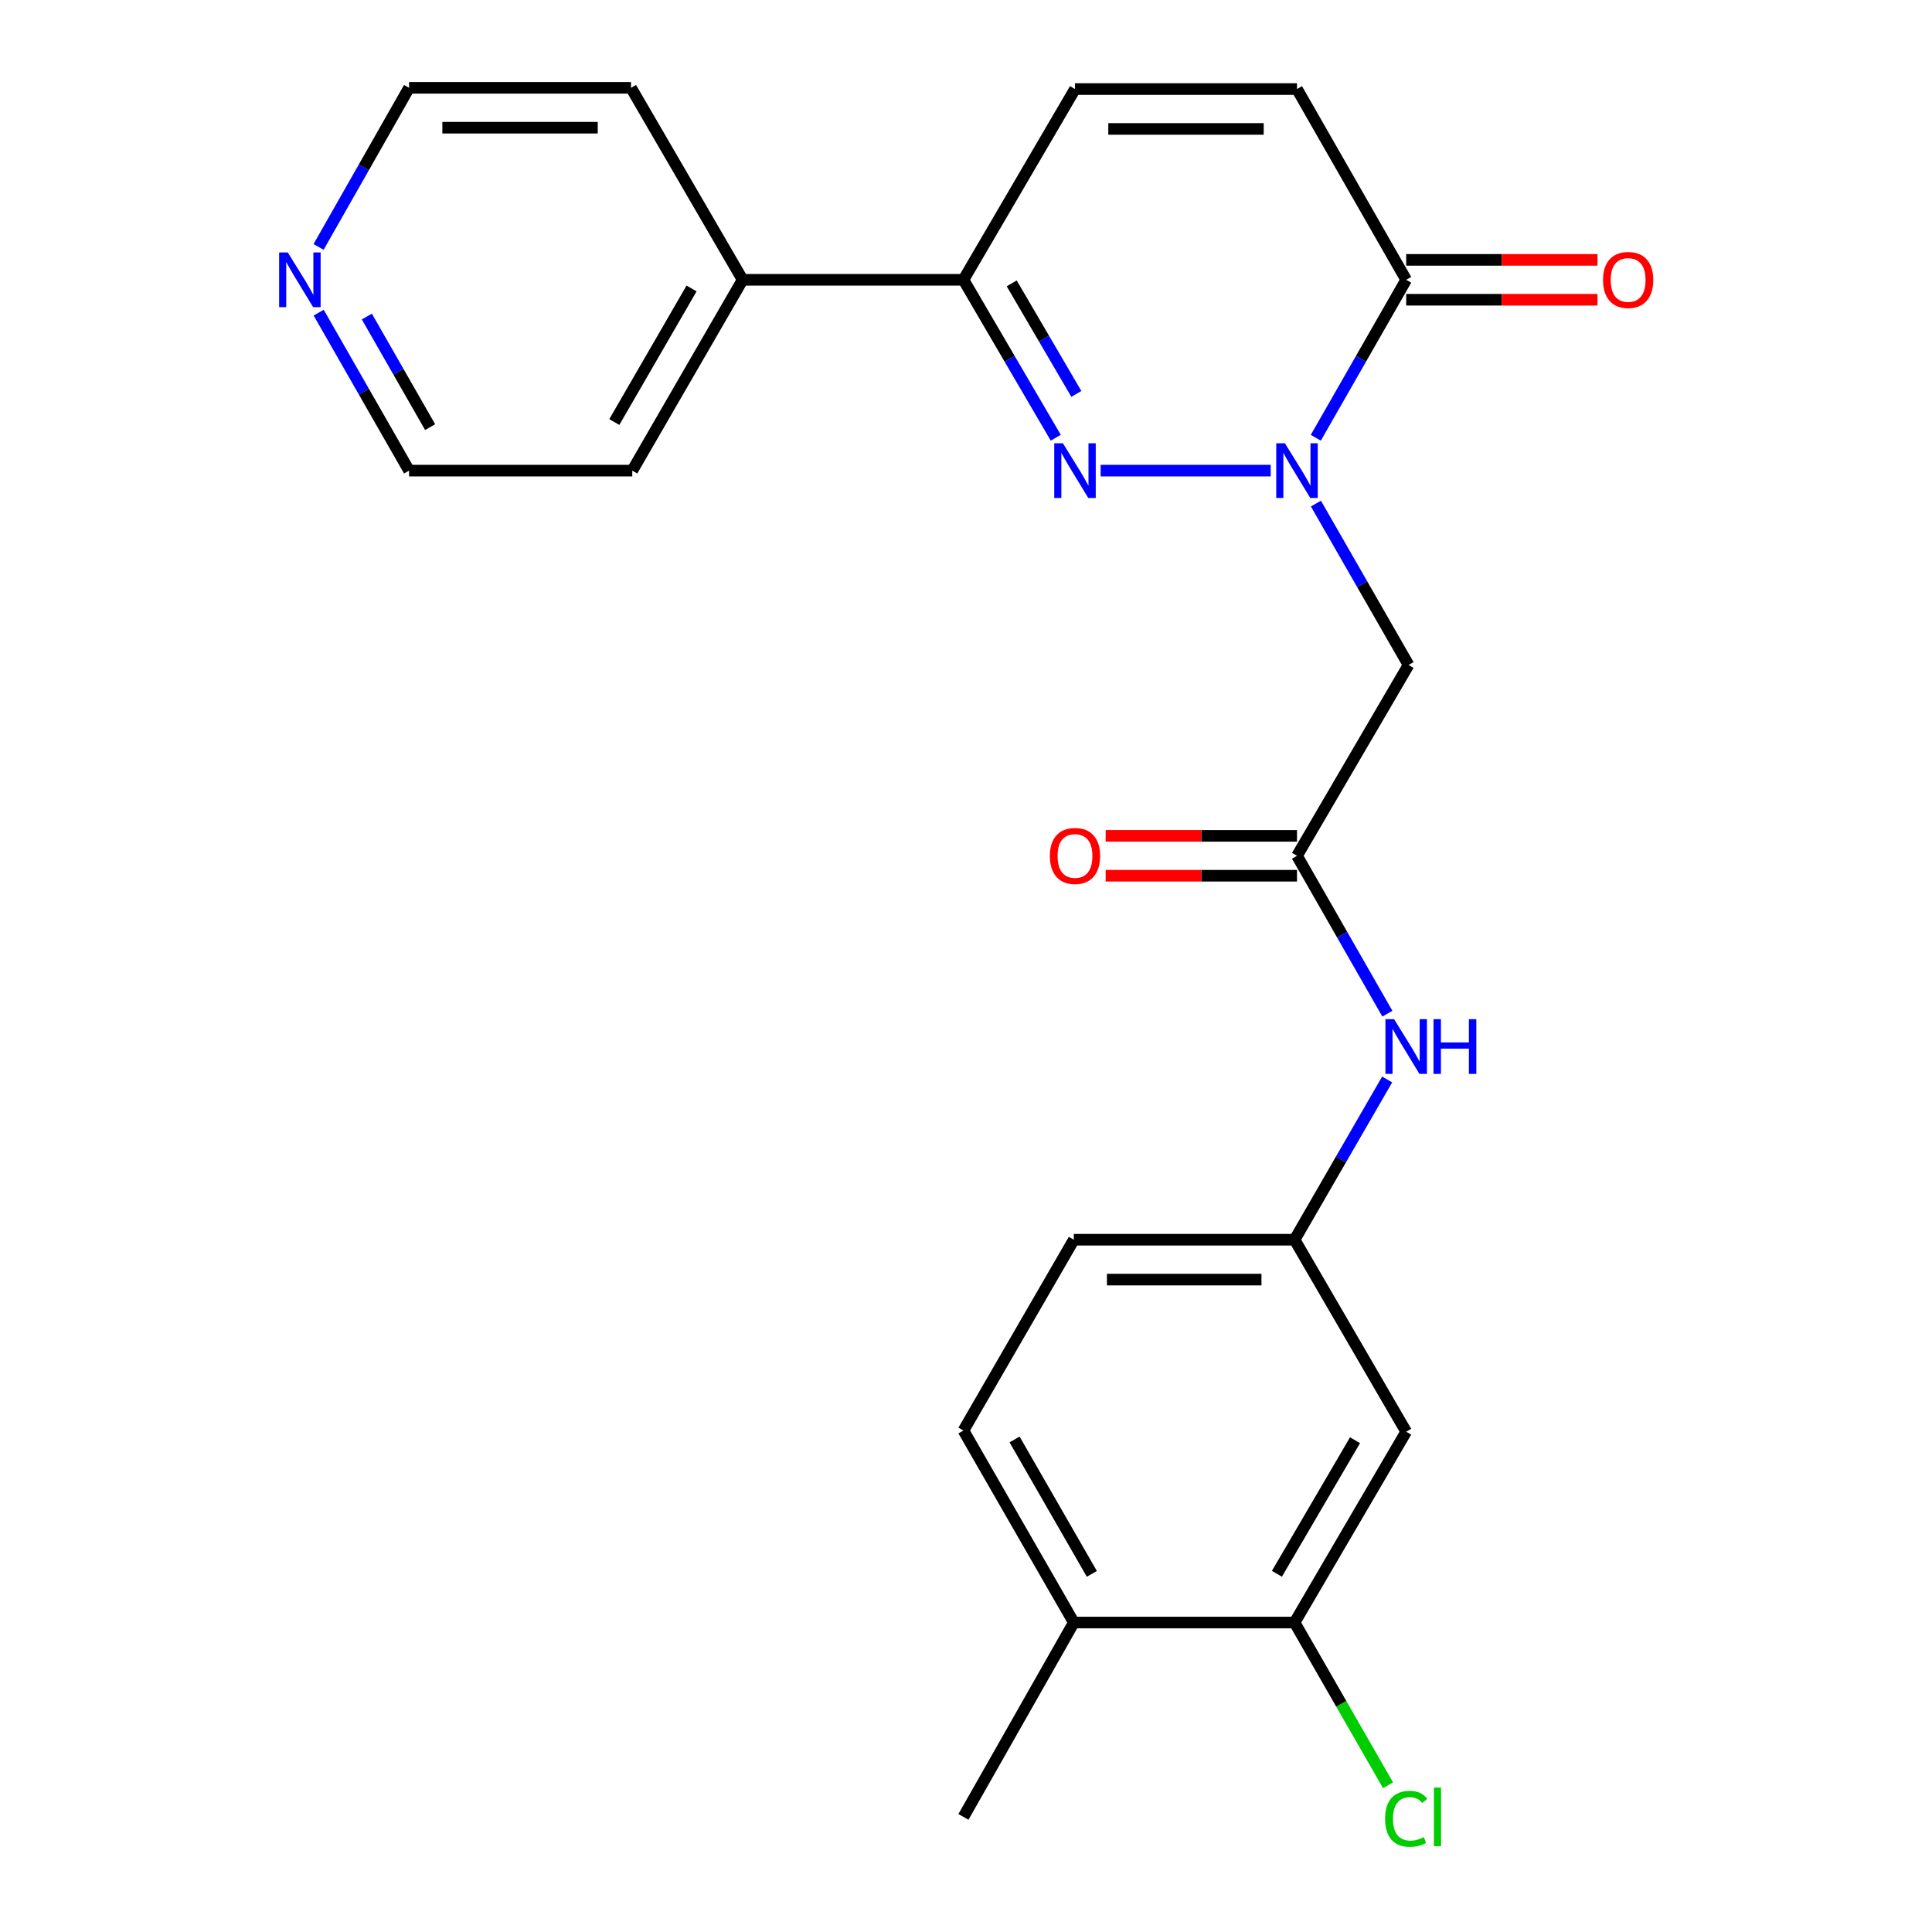 <?xml version='1.0' encoding='iso-8859-1'?>
<svg version='1.1' baseProfile='full'
              xmlns='http://www.w3.org/2000/svg'
                      xmlns:rdkit='http://www.rdkit.org/xml'
                      xmlns:xlink='http://www.w3.org/1999/xlink'
                  xml:space='preserve'
width='1000px' height='1000px' viewBox='0 0 1000 1000'>
<!-- END OF HEADER -->
<rect style='opacity:1.0;fill:#FFFFFF;stroke:none' width='1000' height='1000' x='0' y='0'> </rect>
<path class='bond-0' d='M 657.713,243.593 L 569.689,243.593' style='fill:none;fill-rule:evenodd;stroke:#0000FF;stroke-width:6px;stroke-linecap:butt;stroke-linejoin:miter;stroke-opacity:1' />
<path class='bond-1' d='M 681.056,226.589 L 704.448,185.708' style='fill:none;fill-rule:evenodd;stroke:#0000FF;stroke-width:6px;stroke-linecap:butt;stroke-linejoin:miter;stroke-opacity:1' />
<path class='bond-1' d='M 704.448,185.708 L 727.84,144.828' style='fill:none;fill-rule:evenodd;stroke:#000000;stroke-width:6px;stroke-linecap:butt;stroke-linejoin:miter;stroke-opacity:1' />
<path class='bond-2' d='M 681.117,260.653 L 705.092,302.423' style='fill:none;fill-rule:evenodd;stroke:#0000FF;stroke-width:6px;stroke-linecap:butt;stroke-linejoin:miter;stroke-opacity:1' />
<path class='bond-2' d='M 705.092,302.423 L 729.067,344.193' style='fill:none;fill-rule:evenodd;stroke:#000000;stroke-width:6px;stroke-linecap:butt;stroke-linejoin:miter;stroke-opacity:1' />
<path class='bond-3' d='M 546.466,226.573 L 522.57,185.701' style='fill:none;fill-rule:evenodd;stroke:#0000FF;stroke-width:6px;stroke-linecap:butt;stroke-linejoin:miter;stroke-opacity:1' />
<path class='bond-3' d='M 522.57,185.701 L 498.675,144.828' style='fill:none;fill-rule:evenodd;stroke:#000000;stroke-width:6px;stroke-linecap:butt;stroke-linejoin:miter;stroke-opacity:1' />
<path class='bond-3' d='M 557.114,203.895 L 540.387,175.284' style='fill:none;fill-rule:evenodd;stroke:#0000FF;stroke-width:6px;stroke-linecap:butt;stroke-linejoin:miter;stroke-opacity:1' />
<path class='bond-3' d='M 540.387,175.284 L 523.66,146.673' style='fill:none;fill-rule:evenodd;stroke:#000000;stroke-width:6px;stroke-linecap:butt;stroke-linejoin:miter;stroke-opacity:1' />
<path class='bond-5' d='M 727.84,144.828 L 671.325,46.097' style='fill:none;fill-rule:evenodd;stroke:#000000;stroke-width:6px;stroke-linecap:butt;stroke-linejoin:miter;stroke-opacity:1' />
<path class='bond-11' d='M 727.84,155.147 L 777.347,155.147' style='fill:none;fill-rule:evenodd;stroke:#000000;stroke-width:6px;stroke-linecap:butt;stroke-linejoin:miter;stroke-opacity:1' />
<path class='bond-11' d='M 777.347,155.147 L 826.854,155.147' style='fill:none;fill-rule:evenodd;stroke:#FF0000;stroke-width:6px;stroke-linecap:butt;stroke-linejoin:miter;stroke-opacity:1' />
<path class='bond-11' d='M 727.84,134.509 L 777.347,134.509' style='fill:none;fill-rule:evenodd;stroke:#000000;stroke-width:6px;stroke-linecap:butt;stroke-linejoin:miter;stroke-opacity:1' />
<path class='bond-11' d='M 777.347,134.509 L 826.854,134.509' style='fill:none;fill-rule:evenodd;stroke:#FF0000;stroke-width:6px;stroke-linecap:butt;stroke-linejoin:miter;stroke-opacity:1' />
<path class='bond-4' d='M 729.067,344.193 L 671.325,442.959' style='fill:none;fill-rule:evenodd;stroke:#000000;stroke-width:6px;stroke-linecap:butt;stroke-linejoin:miter;stroke-opacity:1' />
<path class='bond-14' d='M 498.675,144.828 L 384.385,144.828' style='fill:none;fill-rule:evenodd;stroke:#000000;stroke-width:6px;stroke-linecap:butt;stroke-linejoin:miter;stroke-opacity:1' />
<path class='bond-24' d='M 498.675,144.828 L 556.416,46.097' style='fill:none;fill-rule:evenodd;stroke:#000000;stroke-width:6px;stroke-linecap:butt;stroke-linejoin:miter;stroke-opacity:1' />
<path class='bond-9' d='M 671.325,442.959 L 694.716,483.823' style='fill:none;fill-rule:evenodd;stroke:#000000;stroke-width:6px;stroke-linecap:butt;stroke-linejoin:miter;stroke-opacity:1' />
<path class='bond-9' d='M 694.716,483.823 L 718.107,524.686' style='fill:none;fill-rule:evenodd;stroke:#0000FF;stroke-width:6px;stroke-linecap:butt;stroke-linejoin:miter;stroke-opacity:1' />
<path class='bond-13' d='M 671.325,432.64 L 621.807,432.64' style='fill:none;fill-rule:evenodd;stroke:#000000;stroke-width:6px;stroke-linecap:butt;stroke-linejoin:miter;stroke-opacity:1' />
<path class='bond-13' d='M 621.807,432.64 L 572.289,432.64' style='fill:none;fill-rule:evenodd;stroke:#FF0000;stroke-width:6px;stroke-linecap:butt;stroke-linejoin:miter;stroke-opacity:1' />
<path class='bond-13' d='M 671.325,453.278 L 621.807,453.278' style='fill:none;fill-rule:evenodd;stroke:#000000;stroke-width:6px;stroke-linecap:butt;stroke-linejoin:miter;stroke-opacity:1' />
<path class='bond-13' d='M 621.807,453.278 L 572.289,453.278' style='fill:none;fill-rule:evenodd;stroke:#FF0000;stroke-width:6px;stroke-linecap:butt;stroke-linejoin:miter;stroke-opacity:1' />
<path class='bond-6' d='M 671.325,46.097 L 556.416,46.097' style='fill:none;fill-rule:evenodd;stroke:#000000;stroke-width:6px;stroke-linecap:butt;stroke-linejoin:miter;stroke-opacity:1' />
<path class='bond-6' d='M 654.089,66.735 L 573.653,66.735' style='fill:none;fill-rule:evenodd;stroke:#000000;stroke-width:6px;stroke-linecap:butt;stroke-linejoin:miter;stroke-opacity:1' />
<path class='bond-7' d='M 670.076,839.821 L 727.84,741.056' style='fill:none;fill-rule:evenodd;stroke:#000000;stroke-width:6px;stroke-linecap:butt;stroke-linejoin:miter;stroke-opacity:1' />
<path class='bond-7' d='M 660.925,814.587 L 701.36,745.451' style='fill:none;fill-rule:evenodd;stroke:#000000;stroke-width:6px;stroke-linecap:butt;stroke-linejoin:miter;stroke-opacity:1' />
<path class='bond-17' d='M 670.076,839.821 L 694.261,881.941' style='fill:none;fill-rule:evenodd;stroke:#000000;stroke-width:6px;stroke-linecap:butt;stroke-linejoin:miter;stroke-opacity:1' />
<path class='bond-17' d='M 694.261,881.941 L 718.446,924.061' style='fill:none;fill-rule:evenodd;stroke:#00CC00;stroke-width:6px;stroke-linecap:butt;stroke-linejoin:miter;stroke-opacity:1' />
<path class='bond-26' d='M 670.076,839.821 L 555.808,839.821' style='fill:none;fill-rule:evenodd;stroke:#000000;stroke-width:6px;stroke-linecap:butt;stroke-linejoin:miter;stroke-opacity:1' />
<path class='bond-8' d='M 727.84,741.056 L 670.076,641.683' style='fill:none;fill-rule:evenodd;stroke:#000000;stroke-width:6px;stroke-linecap:butt;stroke-linejoin:miter;stroke-opacity:1' />
<path class='bond-10' d='M 717.992,558.737 L 694.034,600.21' style='fill:none;fill-rule:evenodd;stroke:#0000FF;stroke-width:6px;stroke-linecap:butt;stroke-linejoin:miter;stroke-opacity:1' />
<path class='bond-10' d='M 694.034,600.21 L 670.076,641.683' style='fill:none;fill-rule:evenodd;stroke:#000000;stroke-width:6px;stroke-linecap:butt;stroke-linejoin:miter;stroke-opacity:1' />
<path class='bond-18' d='M 670.076,641.683 L 555.808,641.683' style='fill:none;fill-rule:evenodd;stroke:#000000;stroke-width:6px;stroke-linecap:butt;stroke-linejoin:miter;stroke-opacity:1' />
<path class='bond-18' d='M 652.936,662.321 L 572.949,662.321' style='fill:none;fill-rule:evenodd;stroke:#000000;stroke-width:6px;stroke-linecap:butt;stroke-linejoin:miter;stroke-opacity:1' />
<path class='bond-12' d='M 555.808,839.821 L 498.675,740.437' style='fill:none;fill-rule:evenodd;stroke:#000000;stroke-width:6px;stroke-linecap:butt;stroke-linejoin:miter;stroke-opacity:1' />
<path class='bond-12' d='M 565.131,814.628 L 525.137,745.059' style='fill:none;fill-rule:evenodd;stroke:#000000;stroke-width:6px;stroke-linecap:butt;stroke-linejoin:miter;stroke-opacity:1' />
<path class='bond-23' d='M 555.808,839.821 L 498.675,940.422' style='fill:none;fill-rule:evenodd;stroke:#000000;stroke-width:6px;stroke-linecap:butt;stroke-linejoin:miter;stroke-opacity:1' />
<path class='bond-21' d='M 384.385,144.828 L 326.621,45.455' style='fill:none;fill-rule:evenodd;stroke:#000000;stroke-width:6px;stroke-linecap:butt;stroke-linejoin:miter;stroke-opacity:1' />
<path class='bond-22' d='M 384.385,144.828 L 327.263,243.593' style='fill:none;fill-rule:evenodd;stroke:#000000;stroke-width:6px;stroke-linecap:butt;stroke-linejoin:miter;stroke-opacity:1' />
<path class='bond-22' d='M 357.951,149.31 L 317.965,218.446' style='fill:none;fill-rule:evenodd;stroke:#000000;stroke-width:6px;stroke-linecap:butt;stroke-linejoin:miter;stroke-opacity:1' />
<path class='bond-15' d='M 164.95,161.833 L 188.342,202.713' style='fill:none;fill-rule:evenodd;stroke:#0000FF;stroke-width:6px;stroke-linecap:butt;stroke-linejoin:miter;stroke-opacity:1' />
<path class='bond-15' d='M 188.342,202.713 L 211.734,243.593' style='fill:none;fill-rule:evenodd;stroke:#000000;stroke-width:6px;stroke-linecap:butt;stroke-linejoin:miter;stroke-opacity:1' />
<path class='bond-15' d='M 189.881,163.847 L 206.255,192.463' style='fill:none;fill-rule:evenodd;stroke:#0000FF;stroke-width:6px;stroke-linecap:butt;stroke-linejoin:miter;stroke-opacity:1' />
<path class='bond-15' d='M 206.255,192.463 L 222.63,221.079' style='fill:none;fill-rule:evenodd;stroke:#000000;stroke-width:6px;stroke-linecap:butt;stroke-linejoin:miter;stroke-opacity:1' />
<path class='bond-25' d='M 164.898,127.81 L 188.316,86.632' style='fill:none;fill-rule:evenodd;stroke:#0000FF;stroke-width:6px;stroke-linecap:butt;stroke-linejoin:miter;stroke-opacity:1' />
<path class='bond-25' d='M 188.316,86.632 L 211.734,45.455' style='fill:none;fill-rule:evenodd;stroke:#000000;stroke-width:6px;stroke-linecap:butt;stroke-linejoin:miter;stroke-opacity:1' />
<path class='bond-16' d='M 498.675,740.437 L 555.808,641.683' style='fill:none;fill-rule:evenodd;stroke:#000000;stroke-width:6px;stroke-linecap:butt;stroke-linejoin:miter;stroke-opacity:1' />
<path class='bond-19' d='M 211.734,45.455 L 326.621,45.455' style='fill:none;fill-rule:evenodd;stroke:#000000;stroke-width:6px;stroke-linecap:butt;stroke-linejoin:miter;stroke-opacity:1' />
<path class='bond-19' d='M 228.967,66.093 L 309.388,66.093' style='fill:none;fill-rule:evenodd;stroke:#000000;stroke-width:6px;stroke-linecap:butt;stroke-linejoin:miter;stroke-opacity:1' />
<path class='bond-20' d='M 211.734,243.593 L 327.263,243.593' style='fill:none;fill-rule:evenodd;stroke:#000000;stroke-width:6px;stroke-linecap:butt;stroke-linejoin:miter;stroke-opacity:1' />
<path  class='atom-0' d='M 665.065 229.433
L 674.345 244.433
Q 675.265 245.913, 676.745 248.593
Q 678.225 251.273, 678.305 251.433
L 678.305 229.433
L 682.065 229.433
L 682.065 257.753
L 678.185 257.753
L 668.225 241.353
Q 667.065 239.433, 665.825 237.233
Q 664.625 235.033, 664.265 234.353
L 664.265 257.753
L 660.585 257.753
L 660.585 229.433
L 665.065 229.433
' fill='#0000FF'/>
<path  class='atom-1' d='M 550.156 229.433
L 559.436 244.433
Q 560.356 245.913, 561.836 248.593
Q 563.316 251.273, 563.396 251.433
L 563.396 229.433
L 567.156 229.433
L 567.156 257.753
L 563.276 257.753
L 553.316 241.353
Q 552.156 239.433, 550.916 237.233
Q 549.716 235.033, 549.356 234.353
L 549.356 257.753
L 545.676 257.753
L 545.676 229.433
L 550.156 229.433
' fill='#0000FF'/>
<path  class='atom-10' d='M 721.58 527.53
L 730.86 542.53
Q 731.78 544.01, 733.26 546.69
Q 734.74 549.37, 734.82 549.53
L 734.82 527.53
L 738.58 527.53
L 738.58 555.85
L 734.7 555.85
L 724.74 539.45
Q 723.58 537.53, 722.34 535.33
Q 721.14 533.13, 720.78 532.45
L 720.78 555.85
L 717.1 555.85
L 717.1 527.53
L 721.58 527.53
' fill='#0000FF'/>
<path  class='atom-10' d='M 741.98 527.53
L 745.82 527.53
L 745.82 539.57
L 760.3 539.57
L 760.3 527.53
L 764.14 527.53
L 764.14 555.85
L 760.3 555.85
L 760.3 542.77
L 745.82 542.77
L 745.82 555.85
L 741.98 555.85
L 741.98 527.53
' fill='#0000FF'/>
<path  class='atom-12' d='M 829.726 144.908
Q 829.726 138.108, 833.086 134.308
Q 836.446 130.508, 842.726 130.508
Q 849.006 130.508, 852.366 134.308
Q 855.726 138.108, 855.726 144.908
Q 855.726 151.788, 852.326 155.708
Q 848.926 159.588, 842.726 159.588
Q 836.486 159.588, 833.086 155.708
Q 829.726 151.828, 829.726 144.908
M 842.726 156.388
Q 847.046 156.388, 849.366 153.508
Q 851.726 150.588, 851.726 144.908
Q 851.726 139.348, 849.366 136.548
Q 847.046 133.708, 842.726 133.708
Q 838.406 133.708, 836.046 136.508
Q 833.726 139.308, 833.726 144.908
Q 833.726 150.628, 836.046 153.508
Q 838.406 156.388, 842.726 156.388
' fill='#FF0000'/>
<path  class='atom-14' d='M 543.416 443.039
Q 543.416 436.239, 546.776 432.439
Q 550.136 428.639, 556.416 428.639
Q 562.696 428.639, 566.056 432.439
Q 569.416 436.239, 569.416 443.039
Q 569.416 449.919, 566.016 453.839
Q 562.616 457.719, 556.416 457.719
Q 550.176 457.719, 546.776 453.839
Q 543.416 449.959, 543.416 443.039
M 556.416 454.519
Q 560.736 454.519, 563.056 451.639
Q 565.416 448.719, 565.416 443.039
Q 565.416 437.479, 563.056 434.679
Q 560.736 431.839, 556.416 431.839
Q 552.096 431.839, 549.736 434.639
Q 547.416 437.439, 547.416 443.039
Q 547.416 448.759, 549.736 451.639
Q 552.096 454.519, 556.416 454.519
' fill='#FF0000'/>
<path  class='atom-16' d='M 148.96 130.668
L 158.24 145.668
Q 159.16 147.148, 160.64 149.828
Q 162.12 152.508, 162.2 152.668
L 162.2 130.668
L 165.96 130.668
L 165.96 158.988
L 162.08 158.988
L 152.12 142.588
Q 150.96 140.668, 149.72 138.468
Q 148.52 136.268, 148.16 135.588
L 148.16 158.988
L 144.48 158.988
L 144.48 130.668
L 148.96 130.668
' fill='#0000FF'/>
<path  class='atom-18' d='M 716.92 941.402
Q 716.92 934.362, 720.2 930.682
Q 723.52 926.962, 729.8 926.962
Q 735.64 926.962, 738.76 931.082
L 736.12 933.242
Q 733.84 930.242, 729.8 930.242
Q 725.52 930.242, 723.24 933.122
Q 721 935.962, 721 941.402
Q 721 947.002, 723.32 949.882
Q 725.68 952.762, 730.24 952.762
Q 733.36 952.762, 737 950.882
L 738.12 953.882
Q 736.64 954.842, 734.4 955.402
Q 732.16 955.962, 729.68 955.962
Q 723.52 955.962, 720.2 952.202
Q 716.92 948.442, 716.92 941.402
' fill='#00CC00'/>
<path  class='atom-18' d='M 742.2 925.242
L 745.88 925.242
L 745.88 955.602
L 742.2 955.602
L 742.2 925.242
' fill='#00CC00'/>
</svg>
